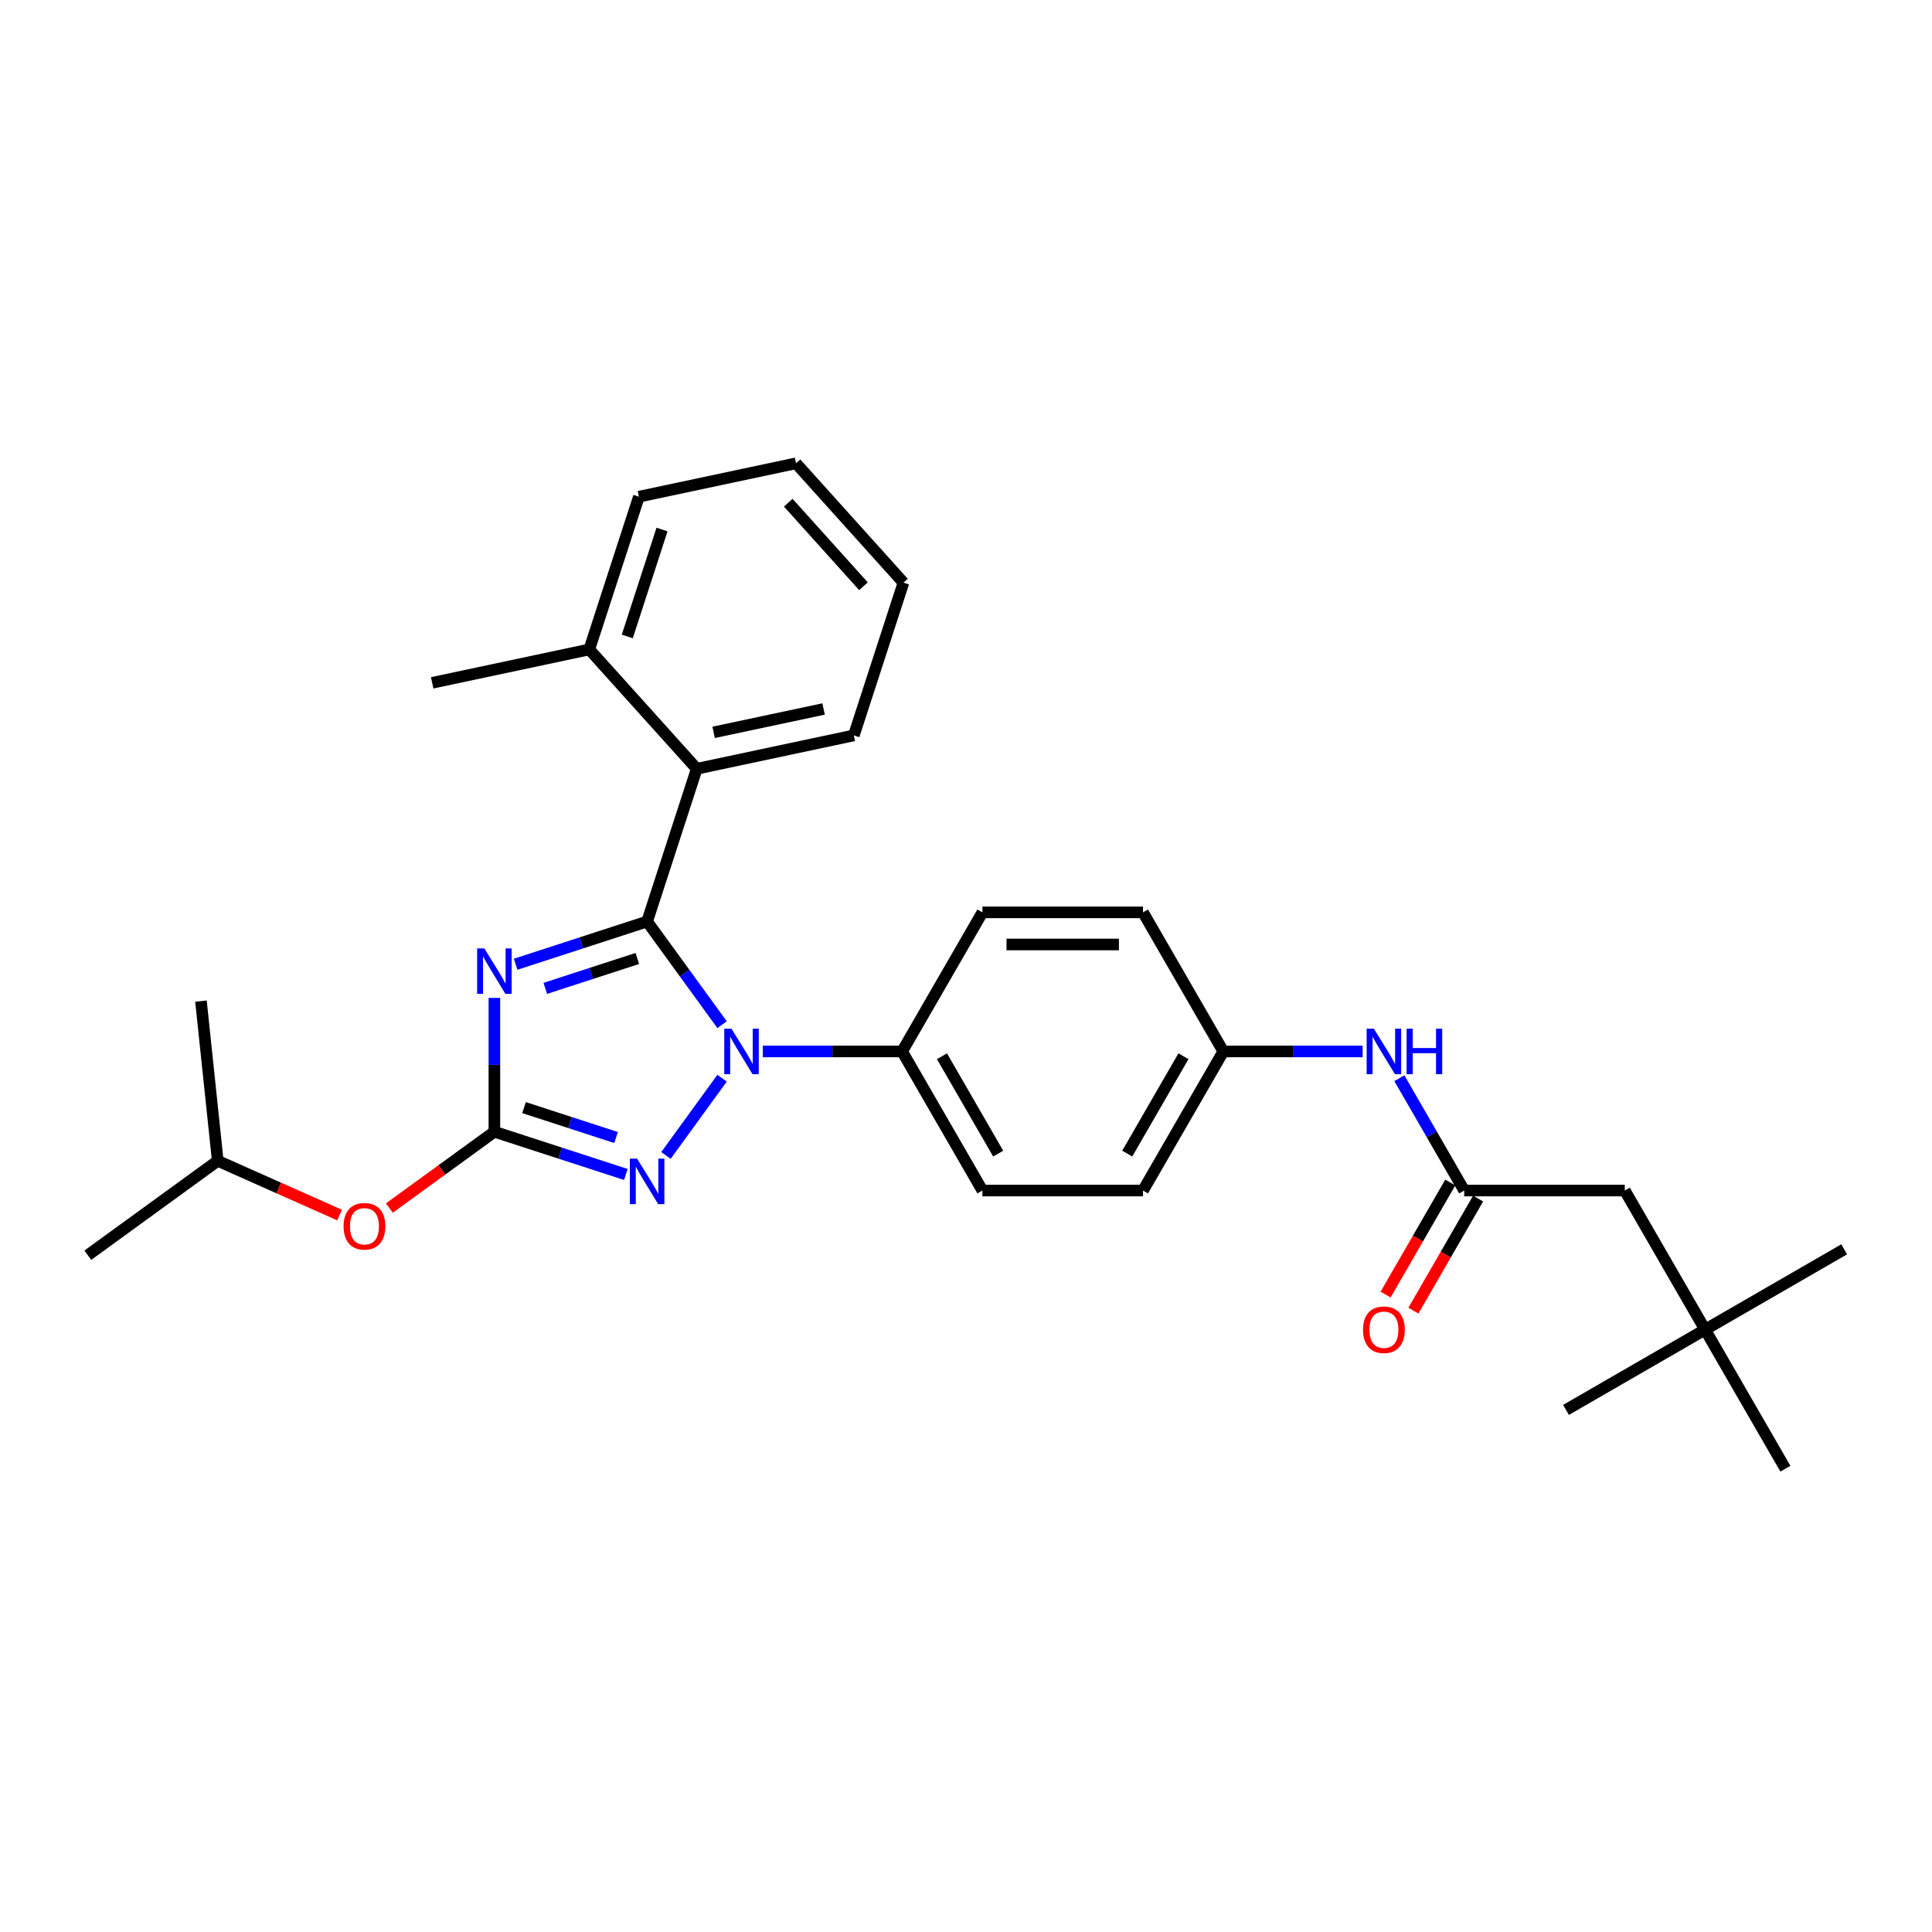 <?xml version='1.0' encoding='iso-8859-1'?>
<svg version='1.1' baseProfile='full'
              xmlns='http://www.w3.org/2000/svg'
                      xmlns:rdkit='http://www.rdkit.org/xml'
                      xmlns:xlink='http://www.w3.org/1999/xlink'
                  xml:space='preserve'
width='1000px' height='1000px' viewBox='0 0 1000 1000'>
<!-- END OF HEADER -->
<rect style='opacity:1.0;fill:#FFFFFF;stroke:none' width='1000' height='1000' x='0' y='0'> </rect>
<path class='bond-0' d='M 882.557,688.204 L 840.995,616.215' style='fill:none;fill-rule:evenodd;stroke:#000000;stroke-width:6px;stroke-linecap:butt;stroke-linejoin:miter;stroke-opacity:1' />
<path class='bond-1' d='M 882.557,688.204 L 954.545,646.641' style='fill:none;fill-rule:evenodd;stroke:#000000;stroke-width:6px;stroke-linecap:butt;stroke-linejoin:miter;stroke-opacity:1' />
<path class='bond-2' d='M 882.557,688.204 L 810.569,729.766' style='fill:none;fill-rule:evenodd;stroke:#000000;stroke-width:6px;stroke-linecap:butt;stroke-linejoin:miter;stroke-opacity:1' />
<path class='bond-3' d='M 882.557,688.204 L 924.12,760.192' style='fill:none;fill-rule:evenodd;stroke:#000000;stroke-width:6px;stroke-linecap:butt;stroke-linejoin:miter;stroke-opacity:1' />
<path class='bond-4' d='M 724.303,558.076 L 741.086,587.145' style='fill:none;fill-rule:evenodd;stroke:#0000FF;stroke-width:6px;stroke-linecap:butt;stroke-linejoin:miter;stroke-opacity:1' />
<path class='bond-4' d='M 741.086,587.145 L 757.87,616.215' style='fill:none;fill-rule:evenodd;stroke:#000000;stroke-width:6px;stroke-linecap:butt;stroke-linejoin:miter;stroke-opacity:1' />
<path class='bond-5' d='M 705.302,544.227 L 669.242,544.227' style='fill:none;fill-rule:evenodd;stroke:#0000FF;stroke-width:6px;stroke-linecap:butt;stroke-linejoin:miter;stroke-opacity:1' />
<path class='bond-5' d='M 669.242,544.227 L 633.183,544.227' style='fill:none;fill-rule:evenodd;stroke:#000000;stroke-width:6px;stroke-linecap:butt;stroke-linejoin:miter;stroke-opacity:1' />
<path class='bond-6' d='M 750.671,612.059 L 733.926,641.062' style='fill:none;fill-rule:evenodd;stroke:#000000;stroke-width:6px;stroke-linecap:butt;stroke-linejoin:miter;stroke-opacity:1' />
<path class='bond-6' d='M 733.926,641.062 L 717.181,670.066' style='fill:none;fill-rule:evenodd;stroke:#FF0000;stroke-width:6px;stroke-linecap:butt;stroke-linejoin:miter;stroke-opacity:1' />
<path class='bond-6' d='M 765.069,620.372 L 748.324,649.375' style='fill:none;fill-rule:evenodd;stroke:#000000;stroke-width:6px;stroke-linecap:butt;stroke-linejoin:miter;stroke-opacity:1' />
<path class='bond-6' d='M 748.324,649.375 L 731.579,678.378' style='fill:none;fill-rule:evenodd;stroke:#FF0000;stroke-width:6px;stroke-linecap:butt;stroke-linejoin:miter;stroke-opacity:1' />
<path class='bond-7' d='M 757.87,616.215 L 840.995,616.215' style='fill:none;fill-rule:evenodd;stroke:#000000;stroke-width:6px;stroke-linecap:butt;stroke-linejoin:miter;stroke-opacity:1' />
<path class='bond-8' d='M 373.746,558.076 L 344.699,598.056' style='fill:none;fill-rule:evenodd;stroke:#0000FF;stroke-width:6px;stroke-linecap:butt;stroke-linejoin:miter;stroke-opacity:1' />
<path class='bond-9' d='M 373.746,530.378 L 354.347,503.678' style='fill:none;fill-rule:evenodd;stroke:#0000FF;stroke-width:6px;stroke-linecap:butt;stroke-linejoin:miter;stroke-opacity:1' />
<path class='bond-9' d='M 354.347,503.678 L 334.948,476.978' style='fill:none;fill-rule:evenodd;stroke:#000000;stroke-width:6px;stroke-linecap:butt;stroke-linejoin:miter;stroke-opacity:1' />
<path class='bond-10' d='M 394.814,544.227 L 430.873,544.227' style='fill:none;fill-rule:evenodd;stroke:#0000FF;stroke-width:6px;stroke-linecap:butt;stroke-linejoin:miter;stroke-opacity:1' />
<path class='bond-10' d='M 430.873,544.227 L 466.933,544.227' style='fill:none;fill-rule:evenodd;stroke:#000000;stroke-width:6px;stroke-linecap:butt;stroke-linejoin:miter;stroke-opacity:1' />
<path class='bond-11' d='M 323.943,607.9 L 289.917,596.845' style='fill:none;fill-rule:evenodd;stroke:#0000FF;stroke-width:6px;stroke-linecap:butt;stroke-linejoin:miter;stroke-opacity:1' />
<path class='bond-11' d='M 289.917,596.845 L 255.892,585.789' style='fill:none;fill-rule:evenodd;stroke:#000000;stroke-width:6px;stroke-linecap:butt;stroke-linejoin:miter;stroke-opacity:1' />
<path class='bond-11' d='M 318.872,588.773 L 295.055,581.034' style='fill:none;fill-rule:evenodd;stroke:#0000FF;stroke-width:6px;stroke-linecap:butt;stroke-linejoin:miter;stroke-opacity:1' />
<path class='bond-11' d='M 295.055,581.034 L 271.237,573.295' style='fill:none;fill-rule:evenodd;stroke:#000000;stroke-width:6px;stroke-linecap:butt;stroke-linejoin:miter;stroke-opacity:1' />
<path class='bond-12' d='M 255.892,585.789 L 255.892,551.151' style='fill:none;fill-rule:evenodd;stroke:#000000;stroke-width:6px;stroke-linecap:butt;stroke-linejoin:miter;stroke-opacity:1' />
<path class='bond-12' d='M 255.892,551.151 L 255.892,516.513' style='fill:none;fill-rule:evenodd;stroke:#0000FF;stroke-width:6px;stroke-linecap:butt;stroke-linejoin:miter;stroke-opacity:1' />
<path class='bond-13' d='M 255.892,585.789 L 228.709,605.539' style='fill:none;fill-rule:evenodd;stroke:#000000;stroke-width:6px;stroke-linecap:butt;stroke-linejoin:miter;stroke-opacity:1' />
<path class='bond-13' d='M 228.709,605.539 L 201.527,625.288' style='fill:none;fill-rule:evenodd;stroke:#FF0000;stroke-width:6px;stroke-linecap:butt;stroke-linejoin:miter;stroke-opacity:1' />
<path class='bond-14' d='M 266.898,499.089 L 300.923,488.033' style='fill:none;fill-rule:evenodd;stroke:#0000FF;stroke-width:6px;stroke-linecap:butt;stroke-linejoin:miter;stroke-opacity:1' />
<path class='bond-14' d='M 300.923,488.033 L 334.948,476.978' style='fill:none;fill-rule:evenodd;stroke:#000000;stroke-width:6px;stroke-linecap:butt;stroke-linejoin:miter;stroke-opacity:1' />
<path class='bond-14' d='M 282.243,511.583 L 306.06,503.844' style='fill:none;fill-rule:evenodd;stroke:#0000FF;stroke-width:6px;stroke-linecap:butt;stroke-linejoin:miter;stroke-opacity:1' />
<path class='bond-14' d='M 306.06,503.844 L 329.878,496.106' style='fill:none;fill-rule:evenodd;stroke:#000000;stroke-width:6px;stroke-linecap:butt;stroke-linejoin:miter;stroke-opacity:1' />
<path class='bond-15' d='M 334.948,476.978 L 360.635,397.921' style='fill:none;fill-rule:evenodd;stroke:#000000;stroke-width:6px;stroke-linecap:butt;stroke-linejoin:miter;stroke-opacity:1' />
<path class='bond-16' d='M 175.758,628.913 L 144.231,614.876' style='fill:none;fill-rule:evenodd;stroke:#FF0000;stroke-width:6px;stroke-linecap:butt;stroke-linejoin:miter;stroke-opacity:1' />
<path class='bond-16' d='M 144.231,614.876 L 112.704,600.839' style='fill:none;fill-rule:evenodd;stroke:#000000;stroke-width:6px;stroke-linecap:butt;stroke-linejoin:miter;stroke-opacity:1' />
<path class='bond-17' d='M 633.183,544.227 L 591.62,616.215' style='fill:none;fill-rule:evenodd;stroke:#000000;stroke-width:6px;stroke-linecap:butt;stroke-linejoin:miter;stroke-opacity:1' />
<path class='bond-17' d='M 612.551,546.713 L 583.457,597.105' style='fill:none;fill-rule:evenodd;stroke:#000000;stroke-width:6px;stroke-linecap:butt;stroke-linejoin:miter;stroke-opacity:1' />
<path class='bond-18' d='M 633.183,544.227 L 591.62,472.239' style='fill:none;fill-rule:evenodd;stroke:#000000;stroke-width:6px;stroke-linecap:butt;stroke-linejoin:miter;stroke-opacity:1' />
<path class='bond-19' d='M 360.635,397.921 L 441.944,380.638' style='fill:none;fill-rule:evenodd;stroke:#000000;stroke-width:6px;stroke-linecap:butt;stroke-linejoin:miter;stroke-opacity:1' />
<path class='bond-19' d='M 369.375,379.067 L 426.291,366.969' style='fill:none;fill-rule:evenodd;stroke:#000000;stroke-width:6px;stroke-linecap:butt;stroke-linejoin:miter;stroke-opacity:1' />
<path class='bond-20' d='M 360.635,397.921 L 305.014,336.147' style='fill:none;fill-rule:evenodd;stroke:#000000;stroke-width:6px;stroke-linecap:butt;stroke-linejoin:miter;stroke-opacity:1' />
<path class='bond-21' d='M 441.944,380.638 L 467.631,301.582' style='fill:none;fill-rule:evenodd;stroke:#000000;stroke-width:6px;stroke-linecap:butt;stroke-linejoin:miter;stroke-opacity:1' />
<path class='bond-22' d='M 305.014,336.147 L 330.701,257.091' style='fill:none;fill-rule:evenodd;stroke:#000000;stroke-width:6px;stroke-linecap:butt;stroke-linejoin:miter;stroke-opacity:1' />
<path class='bond-22' d='M 324.678,329.426 L 342.659,274.087' style='fill:none;fill-rule:evenodd;stroke:#000000;stroke-width:6px;stroke-linecap:butt;stroke-linejoin:miter;stroke-opacity:1' />
<path class='bond-23' d='M 305.014,336.147 L 223.705,353.43' style='fill:none;fill-rule:evenodd;stroke:#000000;stroke-width:6px;stroke-linecap:butt;stroke-linejoin:miter;stroke-opacity:1' />
<path class='bond-24' d='M 112.704,600.839 L 45.455,649.699' style='fill:none;fill-rule:evenodd;stroke:#000000;stroke-width:6px;stroke-linecap:butt;stroke-linejoin:miter;stroke-opacity:1' />
<path class='bond-25' d='M 112.704,600.839 L 104.015,518.17' style='fill:none;fill-rule:evenodd;stroke:#000000;stroke-width:6px;stroke-linecap:butt;stroke-linejoin:miter;stroke-opacity:1' />
<path class='bond-26' d='M 467.631,301.582 L 412.009,239.808' style='fill:none;fill-rule:evenodd;stroke:#000000;stroke-width:6px;stroke-linecap:butt;stroke-linejoin:miter;stroke-opacity:1' />
<path class='bond-26' d='M 446.933,303.44 L 407.998,260.199' style='fill:none;fill-rule:evenodd;stroke:#000000;stroke-width:6px;stroke-linecap:butt;stroke-linejoin:miter;stroke-opacity:1' />
<path class='bond-27' d='M 330.701,257.091 L 412.009,239.808' style='fill:none;fill-rule:evenodd;stroke:#000000;stroke-width:6px;stroke-linecap:butt;stroke-linejoin:miter;stroke-opacity:1' />
<path class='bond-28' d='M 591.62,616.215 L 508.495,616.215' style='fill:none;fill-rule:evenodd;stroke:#000000;stroke-width:6px;stroke-linecap:butt;stroke-linejoin:miter;stroke-opacity:1' />
<path class='bond-29' d='M 591.62,472.239 L 508.495,472.239' style='fill:none;fill-rule:evenodd;stroke:#000000;stroke-width:6px;stroke-linecap:butt;stroke-linejoin:miter;stroke-opacity:1' />
<path class='bond-29' d='M 579.151,488.864 L 520.964,488.864' style='fill:none;fill-rule:evenodd;stroke:#000000;stroke-width:6px;stroke-linecap:butt;stroke-linejoin:miter;stroke-opacity:1' />
<path class='bond-30' d='M 466.933,544.227 L 508.495,472.239' style='fill:none;fill-rule:evenodd;stroke:#000000;stroke-width:6px;stroke-linecap:butt;stroke-linejoin:miter;stroke-opacity:1' />
<path class='bond-31' d='M 466.933,544.227 L 508.495,616.215' style='fill:none;fill-rule:evenodd;stroke:#000000;stroke-width:6px;stroke-linecap:butt;stroke-linejoin:miter;stroke-opacity:1' />
<path class='bond-31' d='M 487.565,546.713 L 516.658,597.105' style='fill:none;fill-rule:evenodd;stroke:#000000;stroke-width:6px;stroke-linecap:butt;stroke-linejoin:miter;stroke-opacity:1' />
<path  class='atom-1' d='M 711.104 532.457
L 718.818 544.925
Q 719.583 546.156, 720.813 548.383
Q 722.043 550.611, 722.11 550.744
L 722.11 532.457
L 725.235 532.457
L 725.235 555.998
L 722.01 555.998
L 713.731 542.365
Q 712.766 540.769, 711.736 538.94
Q 710.738 537.112, 710.439 536.546
L 710.439 555.998
L 707.38 555.998
L 707.38 532.457
L 711.104 532.457
' fill='#0000FF'/>
<path  class='atom-1' d='M 728.061 532.457
L 731.253 532.457
L 731.253 542.465
L 743.29 542.465
L 743.29 532.457
L 746.482 532.457
L 746.482 555.998
L 743.29 555.998
L 743.29 545.125
L 731.253 545.125
L 731.253 555.998
L 728.061 555.998
L 728.061 532.457
' fill='#0000FF'/>
<path  class='atom-3' d='M 705.501 688.27
Q 705.501 682.618, 708.294 679.459
Q 711.087 676.3, 716.307 676.3
Q 721.528 676.3, 724.321 679.459
Q 727.114 682.618, 727.114 688.27
Q 727.114 693.989, 724.287 697.248
Q 721.461 700.473, 716.307 700.473
Q 711.12 700.473, 708.294 697.248
Q 705.501 694.022, 705.501 688.27
M 716.307 697.813
Q 719.898 697.813, 721.827 695.419
Q 723.789 692.992, 723.789 688.27
Q 723.789 683.648, 721.827 681.321
Q 719.898 678.96, 716.307 678.96
Q 712.716 678.96, 710.755 681.288
Q 708.826 683.615, 708.826 688.27
Q 708.826 693.025, 710.755 695.419
Q 712.716 697.813, 716.307 697.813
' fill='#FF0000'/>
<path  class='atom-5' d='M 378.604 532.457
L 386.318 544.925
Q 387.083 546.156, 388.313 548.383
Q 389.543 550.611, 389.61 550.744
L 389.61 532.457
L 392.735 532.457
L 392.735 555.998
L 389.51 555.998
L 381.231 542.365
Q 380.267 540.769, 379.236 538.94
Q 378.238 537.112, 377.939 536.546
L 377.939 555.998
L 374.88 555.998
L 374.88 532.457
L 378.604 532.457
' fill='#0000FF'/>
<path  class='atom-6' d='M 329.745 599.706
L 337.459 612.175
Q 338.223 613.405, 339.454 615.633
Q 340.684 617.86, 340.75 617.993
L 340.75 599.706
L 343.876 599.706
L 343.876 623.247
L 340.651 623.247
L 332.371 609.614
Q 331.407 608.018, 330.376 606.19
Q 329.379 604.361, 329.08 603.796
L 329.08 623.247
L 326.021 623.247
L 326.021 599.706
L 329.745 599.706
' fill='#0000FF'/>
<path  class='atom-8' d='M 250.688 490.894
L 258.402 503.363
Q 259.167 504.593, 260.397 506.821
Q 261.627 509.049, 261.694 509.182
L 261.694 490.894
L 264.819 490.894
L 264.819 514.435
L 261.594 514.435
L 253.315 500.803
Q 252.351 499.207, 251.32 497.378
Q 250.322 495.549, 250.023 494.984
L 250.023 514.435
L 246.964 514.435
L 246.964 490.894
L 250.688 490.894
' fill='#0000FF'/>
<path  class='atom-10' d='M 177.836 634.716
Q 177.836 629.063, 180.629 625.904
Q 183.422 622.746, 188.642 622.746
Q 193.863 622.746, 196.656 625.904
Q 199.449 629.063, 199.449 634.716
Q 199.449 640.435, 196.622 643.693
Q 193.796 646.918, 188.642 646.918
Q 183.455 646.918, 180.629 643.693
Q 177.836 640.468, 177.836 634.716
M 188.642 644.258
Q 192.233 644.258, 194.162 641.864
Q 196.124 639.437, 196.124 634.716
Q 196.124 630.094, 194.162 627.766
Q 192.233 625.406, 188.642 625.406
Q 185.051 625.406, 183.09 627.733
Q 181.161 630.061, 181.161 634.716
Q 181.161 639.47, 183.09 641.864
Q 185.051 644.258, 188.642 644.258
' fill='#FF0000'/>
</svg>
